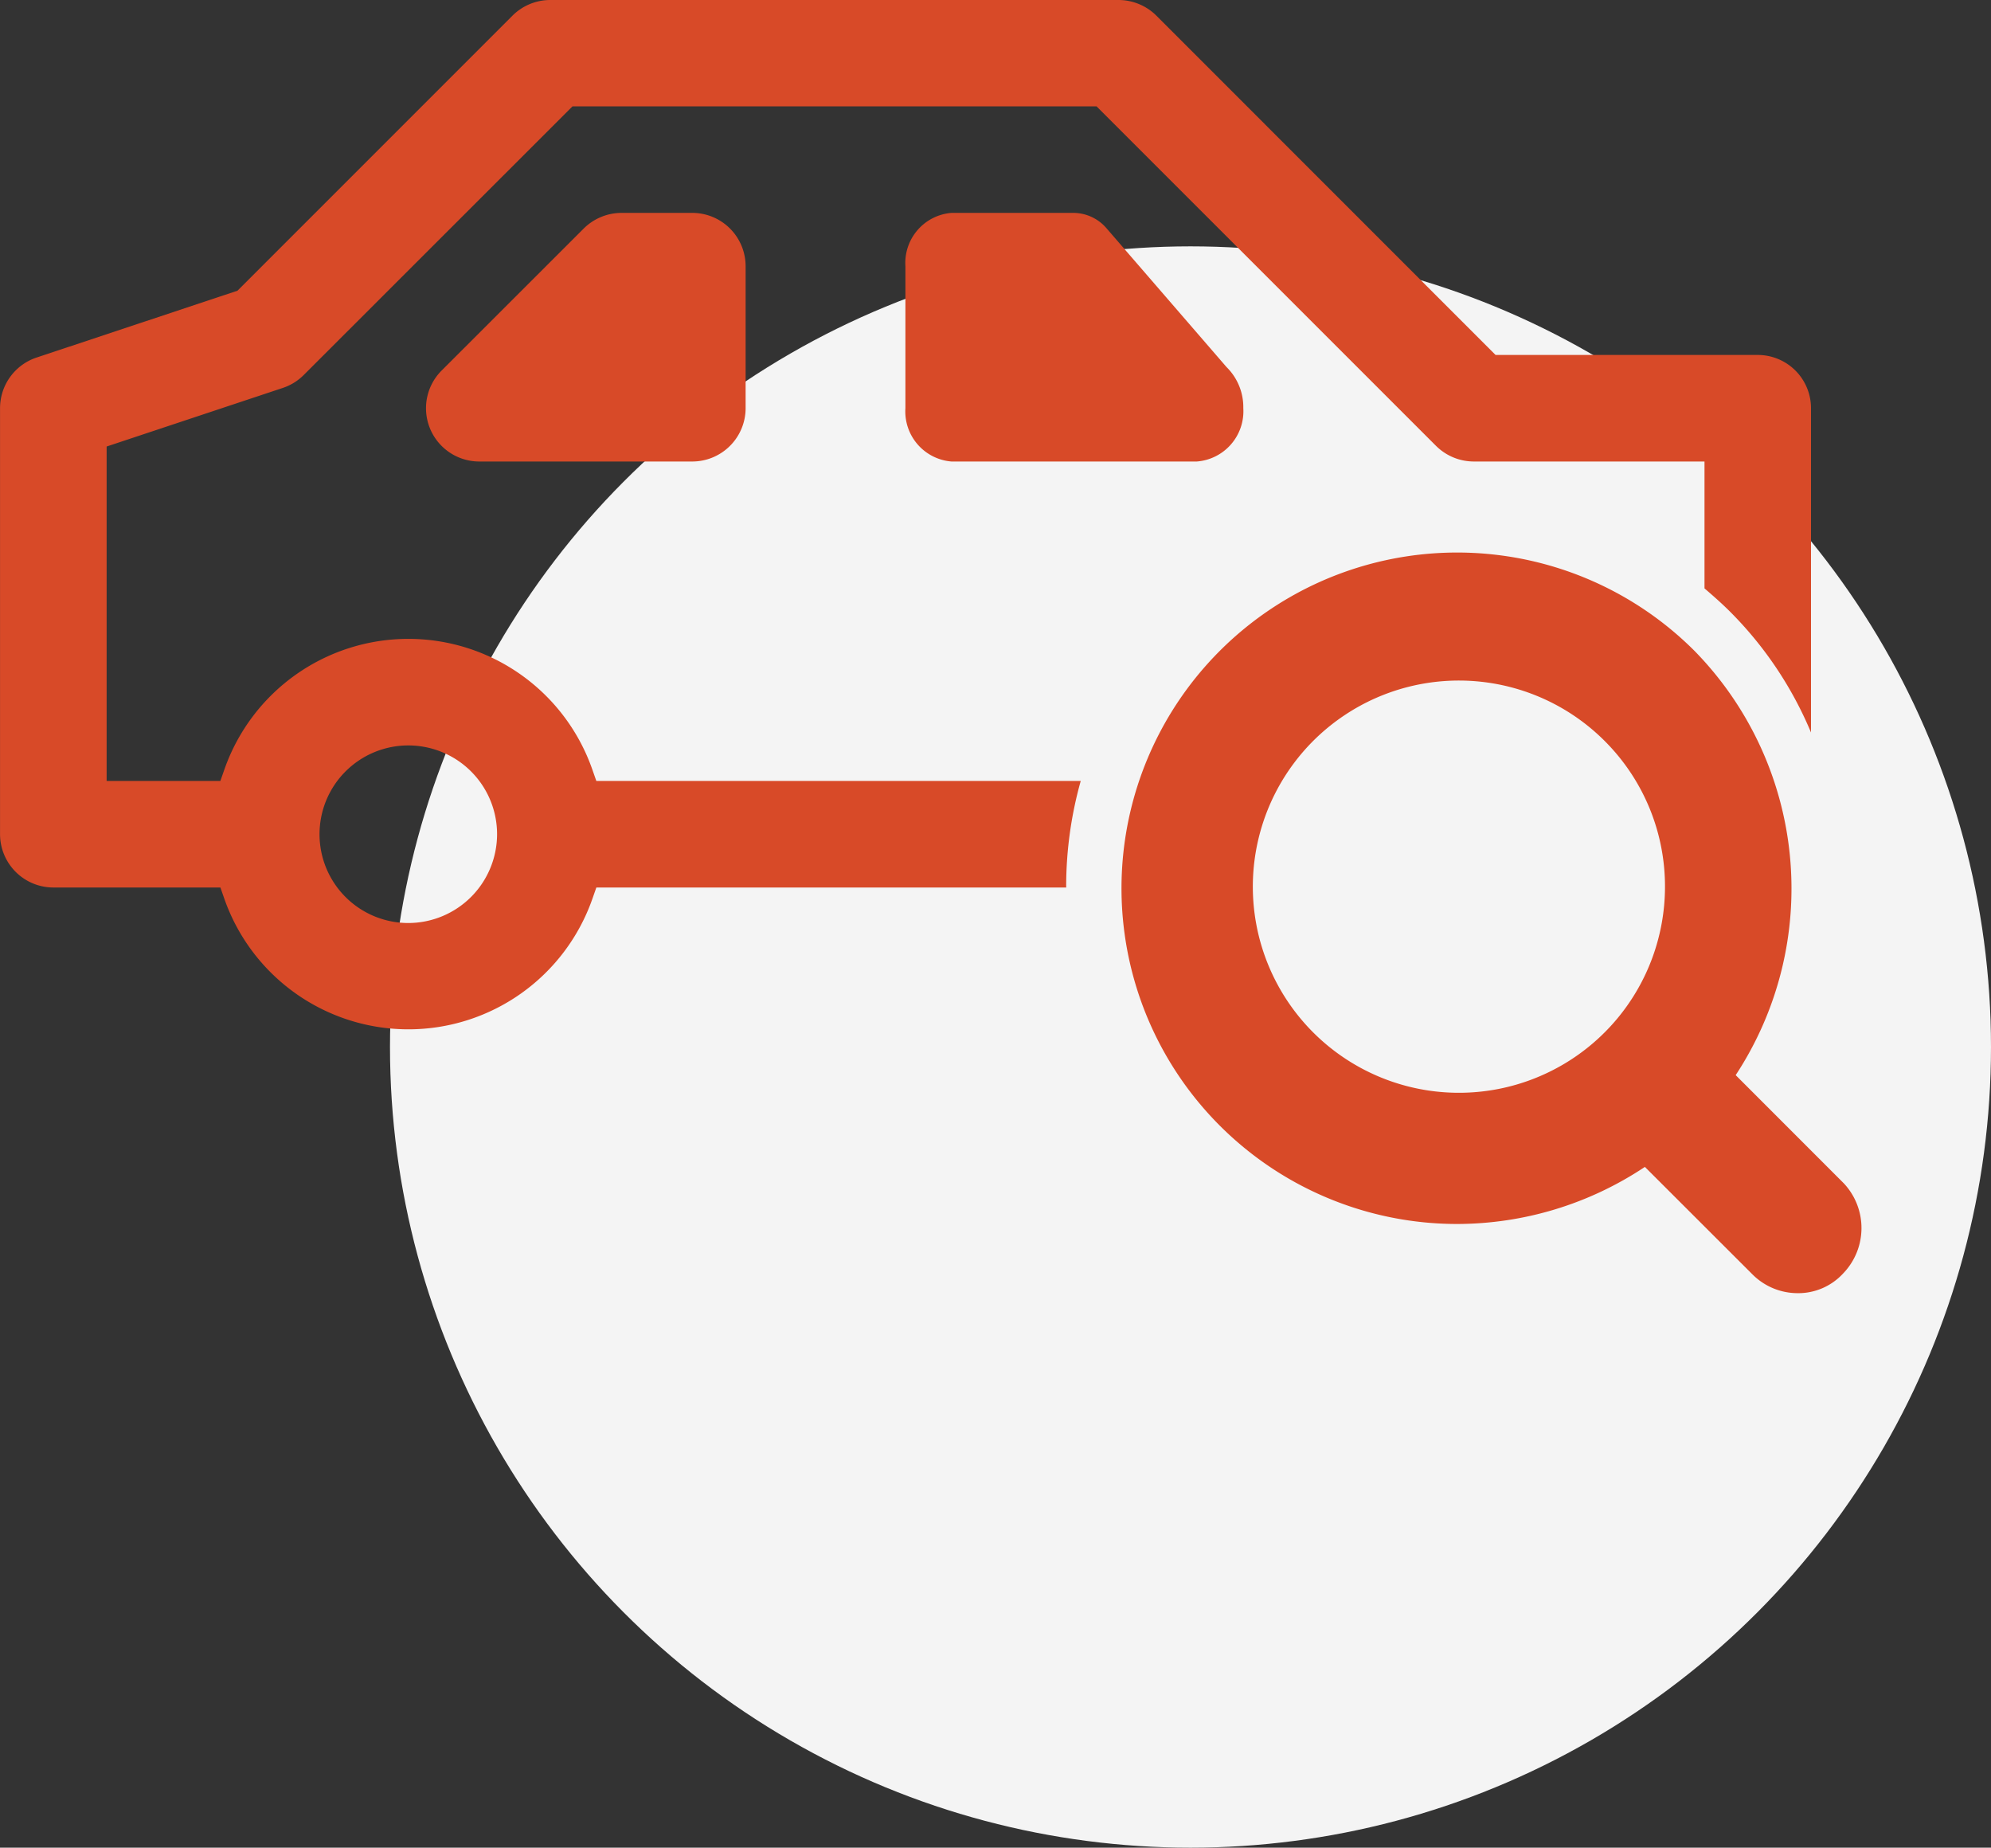 <svg id="icon" xmlns="http://www.w3.org/2000/svg" width="97" height="90" viewBox="0 0 97 90">
  <rect x="0" y="0" width="97" height="90" fill="#333333" stroke="none"/>
  <defs>
    <style>
      .cls-1 {
        fill: #f4f4f4;
      }

      .cls-2 {
        fill: #d84a28;
        fill-rule: evenodd;
      }
    </style>
  </defs>
  <circle id="Ellipse_527_copy_2" data-name="Ellipse 527 copy 2" class="cls-1" cx="58" cy="51" r="39"/>
  <path class="cls-2" d="M153.918,1672.13a2.138,2.138,0,0,0-1.588-.76h-5.978a2.446,2.446,0,0,0-2.241,2.6v6.91a2.446,2.446,0,0,0,2.241,2.6h11.955a2.456,2.456,0,0,0,2.266-2.6,2.74,2.74,0,0,0-.817-2Zm-20.186-.76h-3.46a2.622,2.622,0,0,0-1.842.77l-6.915,6.91a2.595,2.595,0,0,0,1.837,4.43h10.38a2.6,2.6,0,0,0,2.594-2.6v-6.91A2.6,2.6,0,0,0,133.732,1671.37Zm18.211,32.78a19.013,19.013,0,0,1,.71-5.11h-23.6l-0.2-.57a9.494,9.494,0,0,0-17.917,0l-0.2.57h-5.541v-16.29l8.6-2.86a2.585,2.585,0,0,0,1.009-.63l13.089-13.08h25.53l16.541,16.54a2.616,2.616,0,0,0,1.833.76h11.245v6.18c0.418,0.36.829,0.72,1.221,1.11a18.3,18.3,0,0,1,3.968,5.91v-15.8a2.594,2.594,0,0,0-2.6-2.59H172.863l-16.538-16.54a2.622,2.622,0,0,0-1.835-.75H126.811a2.608,2.608,0,0,0-1.841.76l-13.4,13.4-9.8,3.26a2.6,2.6,0,0,0-1.768,2.46v20.75a2.6,2.6,0,0,0,2.6,2.6h8.135l0.2,0.57a9.5,9.5,0,0,0,17.917,0l0.2-.57h22.892C151.947,1704.2,151.943,1704.18,151.943,1704.15Zm-32.05,1.81a4.325,4.325,0,1,1,4.324-4.33A4.331,4.331,0,0,1,119.893,1705.96Zm69.936,12.68-5.268-5.27a16.548,16.548,0,0,0-2-20.66,16.353,16.353,0,1,0-11.566,27.91,16.528,16.528,0,0,0,9.142-2.78l5.236,5.23a3.11,3.11,0,0,0,2.191.92,2.967,2.967,0,0,0,2.223-.95A3.186,3.186,0,0,0,189.829,1718.64Zm-8.712-14.41a10.04,10.04,0,1,1-2.941-7.14A10.011,10.011,0,0,1,181.117,1704.23Z" transform="translate(-100 -1661)"/>
</svg>
